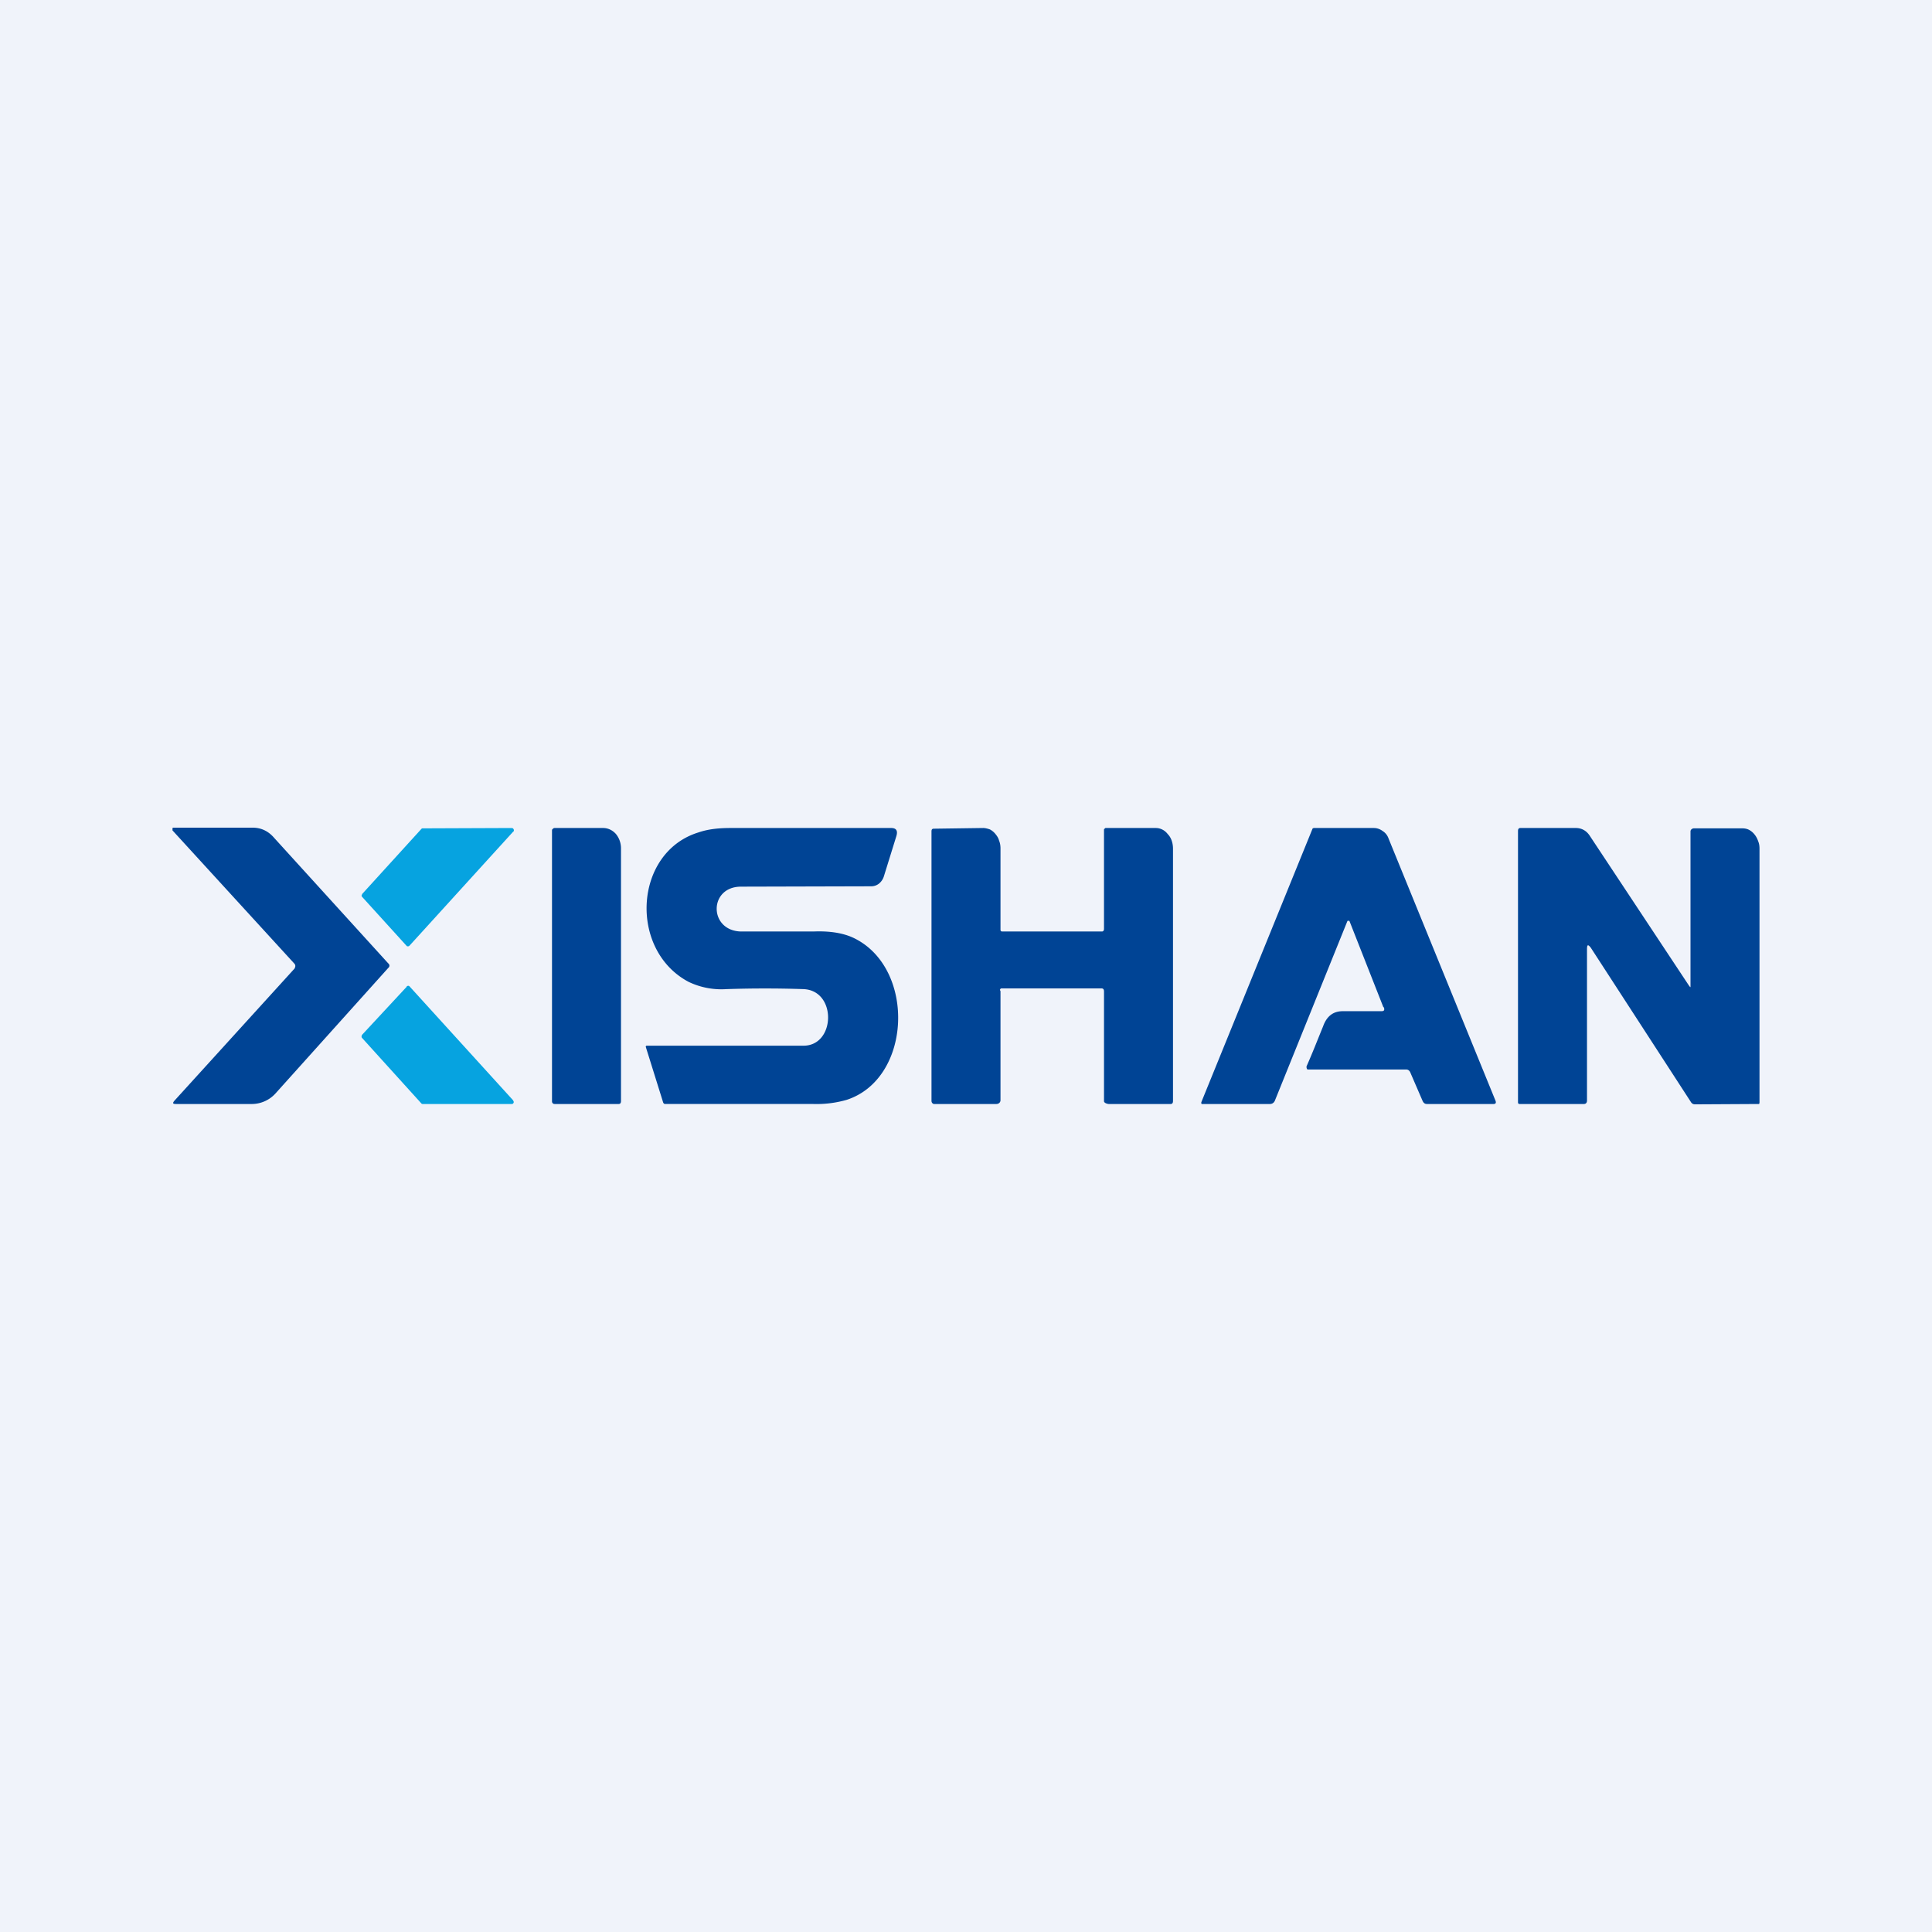 <svg width="56" height="56" viewBox="0 0 56 56" xmlns="http://www.w3.org/2000/svg"><path fill="#F0F3FA" d="M0 0h56v56H0z"/><path d="M8.54 28.06a.1.1 0 0 0 .02-.06.1.1 0 0 0-.02-.06L5 24.07V24l.02-.01h2.3c.25 0 .46.1.63.3l3.3 3.63c.05.04.05.1 0 .14L7.98 31.7a.93.93 0 0 1-.67.3H5.1c-.1 0-.1-.03-.04-.1l3.49-3.84Z" fill="#004495"/><path d="m14.88 24.1-3.01 3.31a.06.06 0 0 1-.04.02h-.03l-.02-.02L10.5 26a.07.07 0 0 1-.02-.04l.02-.05 1.72-1.89.02-.01h.02l2.57-.01.04.01.02.03a.07.07 0 0 1-.01.07Z" fill="#06A3E0"/><path d="M17.93 32h-1.85c-.05 0-.08-.03-.08-.08v-7.83c0-.03 0-.05.02-.06a.07.07 0 0 1 .05-.03h1.41c.14 0 .27.06.37.17.1.12.15.27.15.42v7.32c0 .06-.02.09-.07.09ZM21.48 25.7c-.94 0-.94 1.27-.01 1.3h2.11c.5-.02.9.05 1.21.21 1.76.9 1.63 4.06-.25 4.67-.28.08-.6.13-.96.12h-4.3c-.03 0-.05-.02-.06-.05l-.5-1.6a.03.03 0 0 1 .02-.04h4.55c.93 0 .97-1.6 0-1.64a33.5 33.5 0 0 0-2.23 0 2.2 2.2 0 0 1-1.1-.21c-1.74-.92-1.59-3.75.28-4.33.29-.1.6-.13.94-.13h4.65c.15 0 .2.08.15.24l-.36 1.16a.44.44 0 0 1-.14.21.36.36 0 0 1-.22.08l-3.78.01ZM31.93 28.65h-2.9c-.01 0-.03 0-.04.03-.02.01.01.03.01.06v3.15c0 .07-.06.11-.12.11h-1.8c-.03 0-.04-.01-.06-.03a.1.1 0 0 1-.02-.06V24.1c0-.06.02-.08.07-.08L28.5 24c.06 0 .13.02.19.04a.5.5 0 0 1 .16.13c.05.06.09.12.11.2.03.07.04.15.04.22v2.37l.01.03.03.01h2.9c.04 0 .06-.03.06-.08v-2.87c0-.02.01-.03.02-.03l.02-.02h1.46c.13 0 .26.06.35.18.1.1.15.26.15.42v7.31c0 .06-.02.09-.07.09h-1.79c-.04 0-.14-.03-.14-.08v-3.18c0-.06-.02-.09-.07-.09ZM40.1 29.2l-.98-2.49-.01-.02h-.05l-.01.02-2.1 5.2c-.03.06-.08.09-.14.09h-1.98l-.01-.02v-.03l3.22-7.92.01-.02.03-.01h1.74c.09 0 .18.03.26.09.08.05.14.13.17.22l3.1 7.6c.02.06 0 .09-.06.09h-1.93c-.06 0-.1-.03-.13-.1l-.35-.81c-.02-.05-.06-.09-.12-.09H37.9l-.02-.02-.01-.04v-.03c.17-.38.32-.77.48-1.16.1-.28.28-.44.57-.44h1.12c.08 0 .1-.03.07-.12ZM46 27.5v4.4c0 .06-.03.1-.09.1h-1.87l-.03-.01-.01-.03v-7.87c0-.06.02-.09.07-.09h1.61c.08 0 .16.02.23.06.07.04.13.1.18.18l2.86 4.32c.06.08.05.07.05-.04V24.1c0-.06.06-.09.1-.09h1.4c.06 0 .13.01.19.04a.5.5 0 0 1 .16.13.6.6 0 0 1 .11.2c.03.07.04.14.04.22v7.36l-.01.04h-.03l-1.83.01c-.05 0-.09-.02-.12-.07l-2.9-4.47c-.08-.1-.11-.1-.11.05Z" fill="#004495"/><path d="m12.21 31.98-1.72-1.9a.06.06 0 0 1-.01-.04l.01-.04 1.3-1.4c0-.01 0-.02.02-.02a.05.05 0 0 1 .06.01l3 3.3.02.04v.03l-.02.03-.03.01h-2.59a.05.05 0 0 1-.04-.02Z" fill="#06A3E0"/></svg>